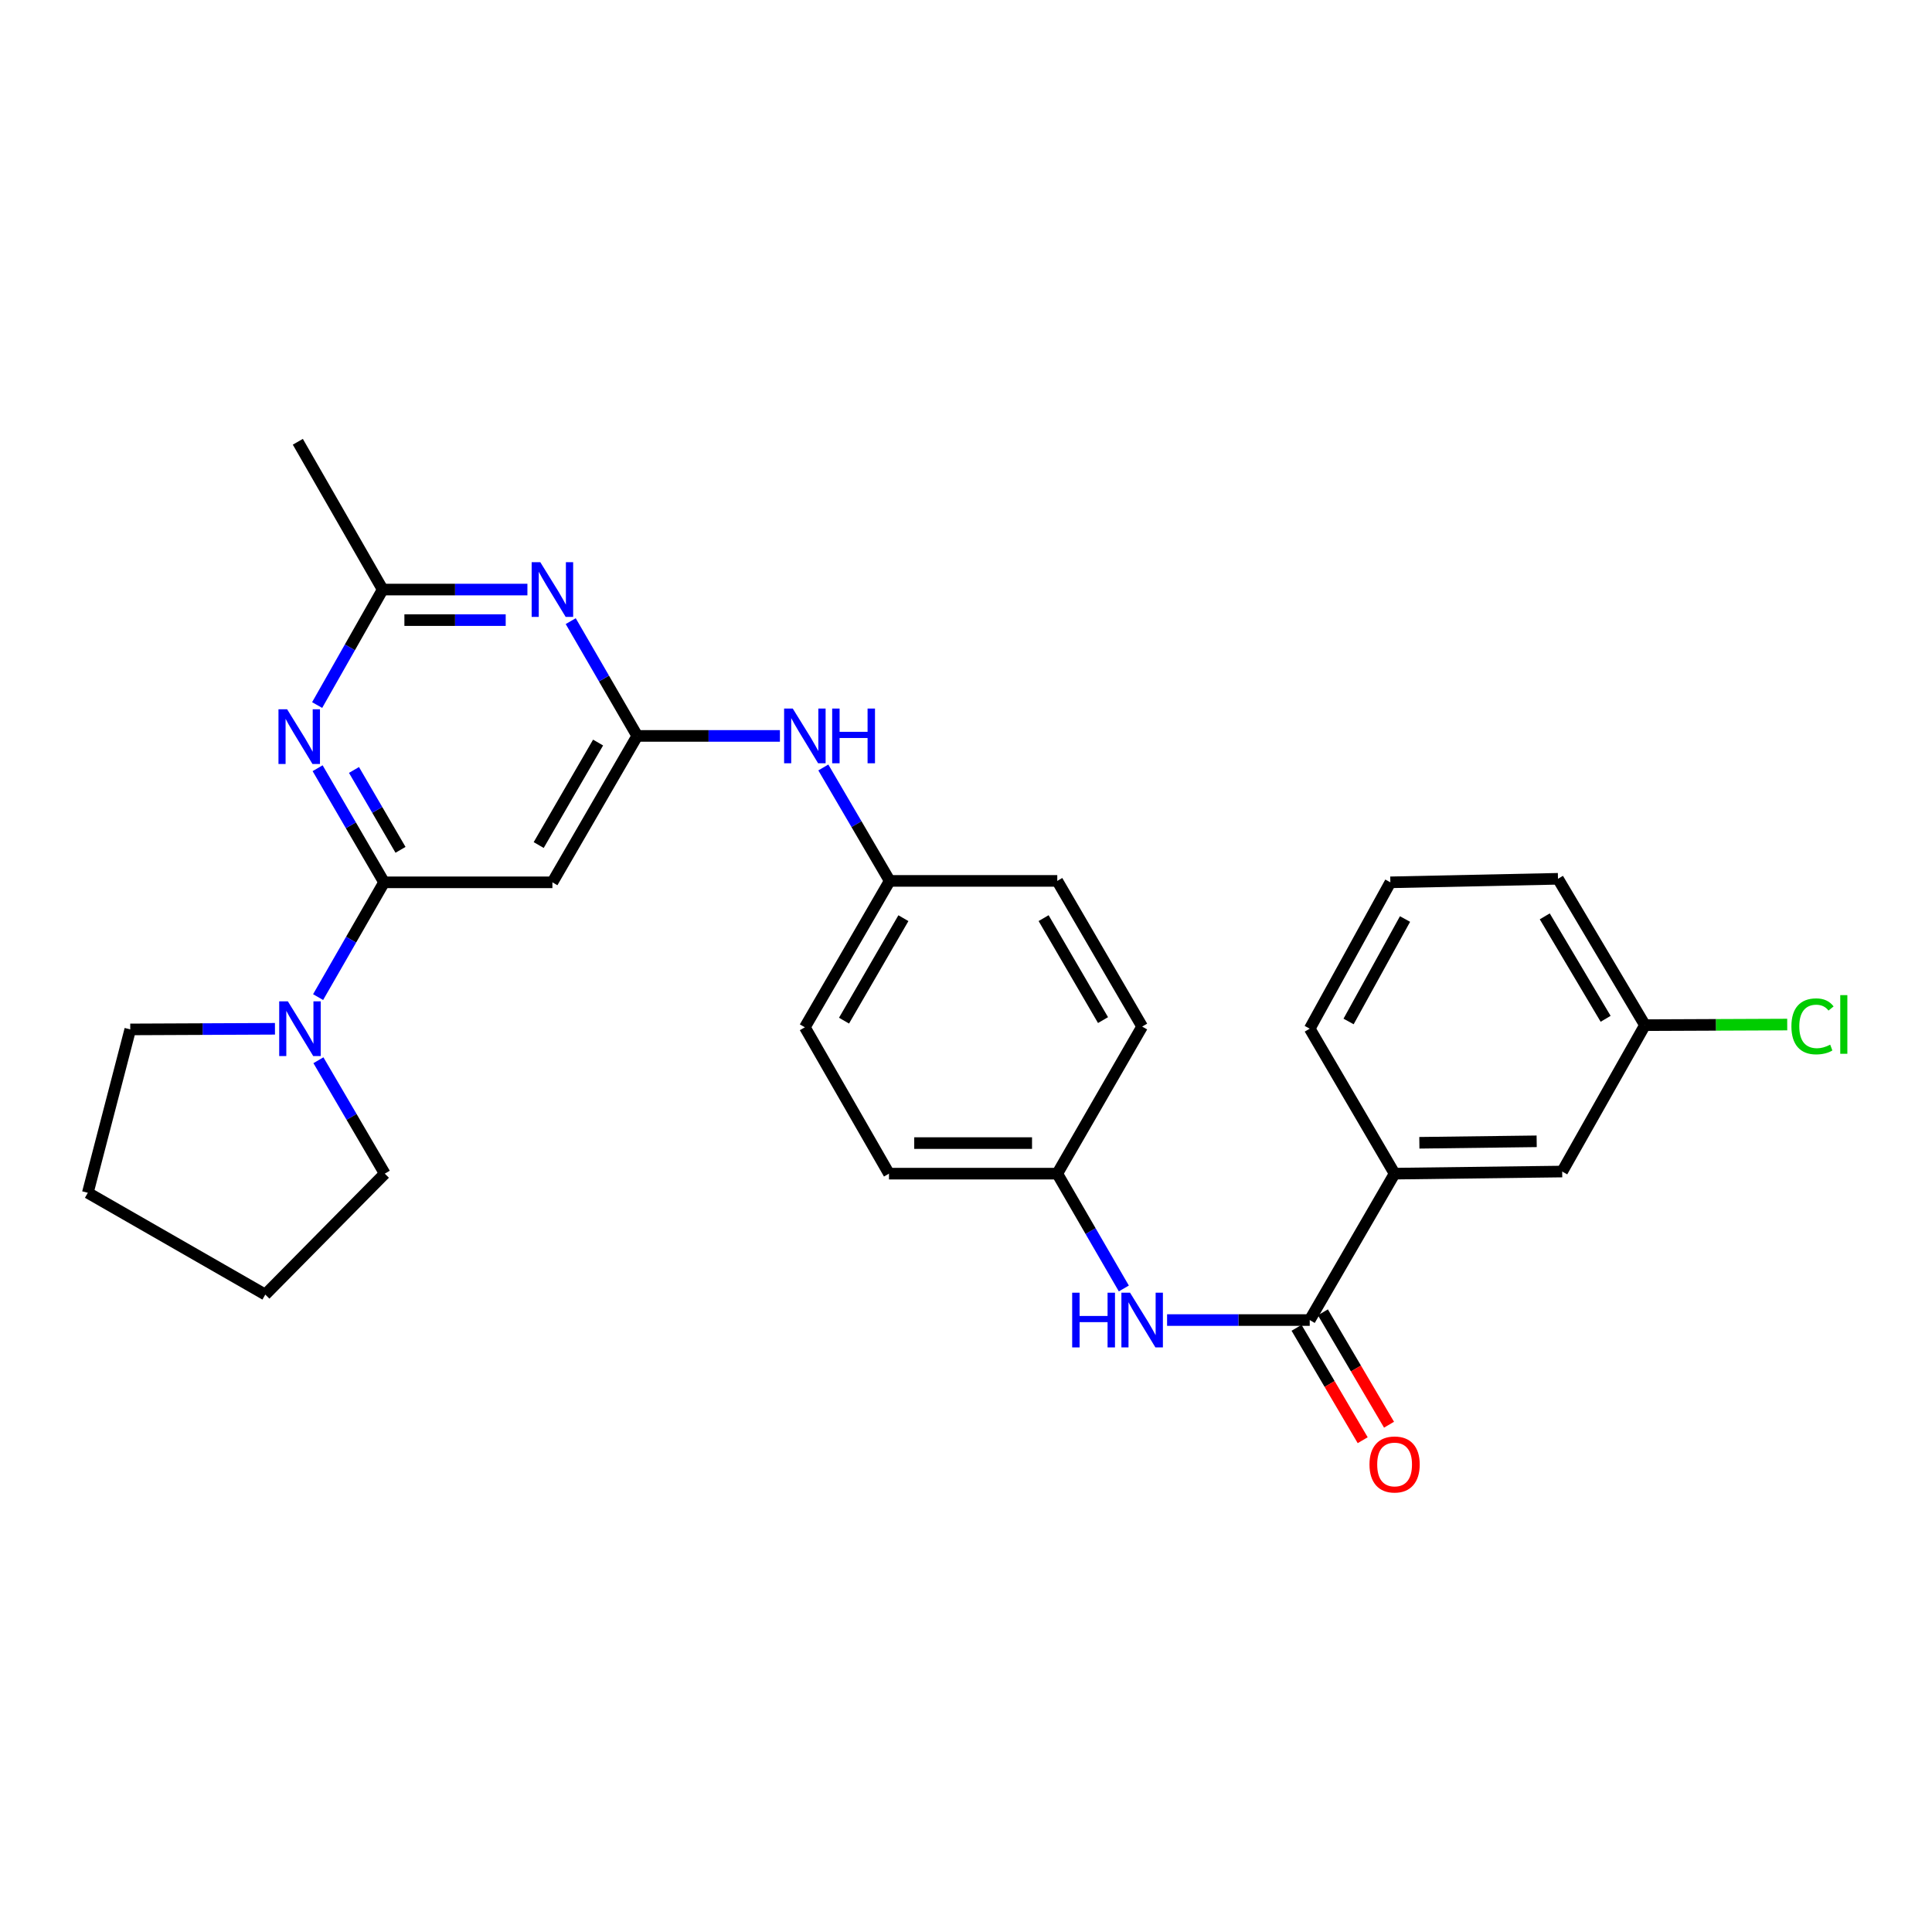 <?xml version='1.0' encoding='iso-8859-1'?>
<svg version='1.1' baseProfile='full'
              xmlns='http://www.w3.org/2000/svg'
                      xmlns:rdkit='http://www.rdkit.org/xml'
                      xmlns:xlink='http://www.w3.org/1999/xlink'
                  xml:space='preserve'
width='1000px' height='1000px' viewBox='0 0 1000 1000'>
<!-- END OF HEADER -->
<rect style='opacity:1.0;fill:#FFFFFF;stroke:none' width='1000' height='1000' x='0' y='0'> </rect>
<path class='bond-0' d='M 198.8,456.69 L 181.599,427.159' style='fill:none;fill-rule:evenodd;stroke:#000000;stroke-width:6px;stroke-linecap:butt;stroke-linejoin:miter;stroke-opacity:1' />
<path class='bond-0' d='M 181.599,427.159 L 164.397,397.628' style='fill:none;fill-rule:evenodd;stroke:#0000FF;stroke-width:6px;stroke-linecap:butt;stroke-linejoin:miter;stroke-opacity:1' />
<path class='bond-0' d='M 207.305,439.87 L 195.264,419.199' style='fill:none;fill-rule:evenodd;stroke:#000000;stroke-width:6px;stroke-linecap:butt;stroke-linejoin:miter;stroke-opacity:1' />
<path class='bond-0' d='M 195.264,419.199 L 183.223,398.527' style='fill:none;fill-rule:evenodd;stroke:#0000FF;stroke-width:6px;stroke-linecap:butt;stroke-linejoin:miter;stroke-opacity:1' />
<path class='bond-3' d='M 198.8,456.69 L 285.924,456.69' style='fill:none;fill-rule:evenodd;stroke:#000000;stroke-width:6px;stroke-linecap:butt;stroke-linejoin:miter;stroke-opacity:1' />
<path class='bond-5' d='M 198.8,456.69 L 181.725,486.395' style='fill:none;fill-rule:evenodd;stroke:#000000;stroke-width:6px;stroke-linecap:butt;stroke-linejoin:miter;stroke-opacity:1' />
<path class='bond-5' d='M 181.725,486.395 L 164.651,516.1' style='fill:none;fill-rule:evenodd;stroke:#0000FF;stroke-width:6px;stroke-linecap:butt;stroke-linejoin:miter;stroke-opacity:1' />
<path class='bond-6' d='M 164.155,364.938 L 181.117,335.046' style='fill:none;fill-rule:evenodd;stroke:#0000FF;stroke-width:6px;stroke-linecap:butt;stroke-linejoin:miter;stroke-opacity:1' />
<path class='bond-6' d='M 181.117,335.046 L 198.08,305.154' style='fill:none;fill-rule:evenodd;stroke:#000000;stroke-width:6px;stroke-linecap:butt;stroke-linejoin:miter;stroke-opacity:1' />
<path class='bond-1' d='M 329.838,380.909 L 285.924,456.69' style='fill:none;fill-rule:evenodd;stroke:#000000;stroke-width:6px;stroke-linecap:butt;stroke-linejoin:miter;stroke-opacity:1' />
<path class='bond-1' d='M 309.567,384.346 L 278.828,437.393' style='fill:none;fill-rule:evenodd;stroke:#000000;stroke-width:6px;stroke-linecap:butt;stroke-linejoin:miter;stroke-opacity:1' />
<path class='bond-2' d='M 329.838,380.909 L 312.62,351.206' style='fill:none;fill-rule:evenodd;stroke:#000000;stroke-width:6px;stroke-linecap:butt;stroke-linejoin:miter;stroke-opacity:1' />
<path class='bond-2' d='M 312.62,351.206 L 295.401,321.503' style='fill:none;fill-rule:evenodd;stroke:#0000FF;stroke-width:6px;stroke-linecap:butt;stroke-linejoin:miter;stroke-opacity:1' />
<path class='bond-9' d='M 329.838,380.909 L 366.761,380.909' style='fill:none;fill-rule:evenodd;stroke:#000000;stroke-width:6px;stroke-linecap:butt;stroke-linejoin:miter;stroke-opacity:1' />
<path class='bond-9' d='M 366.761,380.909 L 403.684,380.909' style='fill:none;fill-rule:evenodd;stroke:#0000FF;stroke-width:6px;stroke-linecap:butt;stroke-linejoin:miter;stroke-opacity:1' />
<path class='bond-28' d='M 272.988,305.154 L 235.534,305.154' style='fill:none;fill-rule:evenodd;stroke:#0000FF;stroke-width:6px;stroke-linecap:butt;stroke-linejoin:miter;stroke-opacity:1' />
<path class='bond-28' d='M 235.534,305.154 L 198.08,305.154' style='fill:none;fill-rule:evenodd;stroke:#000000;stroke-width:6px;stroke-linecap:butt;stroke-linejoin:miter;stroke-opacity:1' />
<path class='bond-28' d='M 261.752,320.969 L 235.534,320.969' style='fill:none;fill-rule:evenodd;stroke:#0000FF;stroke-width:6px;stroke-linecap:butt;stroke-linejoin:miter;stroke-opacity:1' />
<path class='bond-28' d='M 235.534,320.969 L 209.316,320.969' style='fill:none;fill-rule:evenodd;stroke:#000000;stroke-width:6px;stroke-linecap:butt;stroke-linejoin:miter;stroke-opacity:1' />
<path class='bond-4' d='M 677.912,683.26 L 640.998,683.26' style='fill:none;fill-rule:evenodd;stroke:#000000;stroke-width:6px;stroke-linecap:butt;stroke-linejoin:miter;stroke-opacity:1' />
<path class='bond-4' d='M 640.998,683.26 L 604.083,683.26' style='fill:none;fill-rule:evenodd;stroke:#0000FF;stroke-width:6px;stroke-linecap:butt;stroke-linejoin:miter;stroke-opacity:1' />
<path class='bond-8' d='M 677.912,683.26 L 721.843,607.479' style='fill:none;fill-rule:evenodd;stroke:#000000;stroke-width:6px;stroke-linecap:butt;stroke-linejoin:miter;stroke-opacity:1' />
<path class='bond-10' d='M 671.097,687.27 L 688.212,716.359' style='fill:none;fill-rule:evenodd;stroke:#000000;stroke-width:6px;stroke-linecap:butt;stroke-linejoin:miter;stroke-opacity:1' />
<path class='bond-10' d='M 688.212,716.359 L 705.328,745.449' style='fill:none;fill-rule:evenodd;stroke:#FF0000;stroke-width:6px;stroke-linecap:butt;stroke-linejoin:miter;stroke-opacity:1' />
<path class='bond-10' d='M 684.727,679.25 L 701.843,708.339' style='fill:none;fill-rule:evenodd;stroke:#000000;stroke-width:6px;stroke-linecap:butt;stroke-linejoin:miter;stroke-opacity:1' />
<path class='bond-10' d='M 701.843,708.339 L 718.959,737.429' style='fill:none;fill-rule:evenodd;stroke:#FF0000;stroke-width:6px;stroke-linecap:butt;stroke-linejoin:miter;stroke-opacity:1' />
<path class='bond-20' d='M 142.32,532.5 L 104.87,532.661' style='fill:none;fill-rule:evenodd;stroke:#0000FF;stroke-width:6px;stroke-linecap:butt;stroke-linejoin:miter;stroke-opacity:1' />
<path class='bond-20' d='M 104.87,532.661 L 67.42,532.822' style='fill:none;fill-rule:evenodd;stroke:#000000;stroke-width:6px;stroke-linecap:butt;stroke-linejoin:miter;stroke-opacity:1' />
<path class='bond-21' d='M 164.813,548.778 L 181.987,578.128' style='fill:none;fill-rule:evenodd;stroke:#0000FF;stroke-width:6px;stroke-linecap:butt;stroke-linejoin:miter;stroke-opacity:1' />
<path class='bond-21' d='M 181.987,578.128 L 199.16,607.479' style='fill:none;fill-rule:evenodd;stroke:#000000;stroke-width:6px;stroke-linecap:butt;stroke-linejoin:miter;stroke-opacity:1' />
<path class='bond-23' d='M 198.08,305.154 L 154.157,228.661' style='fill:none;fill-rule:evenodd;stroke:#000000;stroke-width:6px;stroke-linecap:butt;stroke-linejoin:miter;stroke-opacity:1' />
<path class='bond-7' d='M 581.696,666.91 L 564.47,637.194' style='fill:none;fill-rule:evenodd;stroke:#0000FF;stroke-width:6px;stroke-linecap:butt;stroke-linejoin:miter;stroke-opacity:1' />
<path class='bond-7' d='M 564.47,637.194 L 547.244,607.479' style='fill:none;fill-rule:evenodd;stroke:#000000;stroke-width:6px;stroke-linecap:butt;stroke-linejoin:miter;stroke-opacity:1' />
<path class='bond-11' d='M 721.843,607.479 L 808.589,606.389' style='fill:none;fill-rule:evenodd;stroke:#000000;stroke-width:6px;stroke-linecap:butt;stroke-linejoin:miter;stroke-opacity:1' />
<path class='bond-11' d='M 734.656,591.501 L 795.379,590.739' style='fill:none;fill-rule:evenodd;stroke:#000000;stroke-width:6px;stroke-linecap:butt;stroke-linejoin:miter;stroke-opacity:1' />
<path class='bond-22' d='M 721.843,607.479 L 677.912,532.444' style='fill:none;fill-rule:evenodd;stroke:#000000;stroke-width:6px;stroke-linecap:butt;stroke-linejoin:miter;stroke-opacity:1' />
<path class='bond-13' d='M 426.151,397.242 L 443.328,426.597' style='fill:none;fill-rule:evenodd;stroke:#0000FF;stroke-width:6px;stroke-linecap:butt;stroke-linejoin:miter;stroke-opacity:1' />
<path class='bond-13' d='M 443.328,426.597 L 460.506,455.952' style='fill:none;fill-rule:evenodd;stroke:#000000;stroke-width:6px;stroke-linecap:butt;stroke-linejoin:miter;stroke-opacity:1' />
<path class='bond-14' d='M 808.589,606.389 L 851.422,530.617' style='fill:none;fill-rule:evenodd;stroke:#000000;stroke-width:6px;stroke-linecap:butt;stroke-linejoin:miter;stroke-opacity:1' />
<path class='bond-12' d='M 547.244,607.479 L 460.137,607.479' style='fill:none;fill-rule:evenodd;stroke:#000000;stroke-width:6px;stroke-linecap:butt;stroke-linejoin:miter;stroke-opacity:1' />
<path class='bond-12' d='M 534.178,591.663 L 473.203,591.663' style='fill:none;fill-rule:evenodd;stroke:#000000;stroke-width:6px;stroke-linecap:butt;stroke-linejoin:miter;stroke-opacity:1' />
<path class='bond-30' d='M 547.244,607.479 L 591.175,531.346' style='fill:none;fill-rule:evenodd;stroke:#000000;stroke-width:6px;stroke-linecap:butt;stroke-linejoin:miter;stroke-opacity:1' />
<path class='bond-18' d='M 460.506,455.952 L 547.244,455.952' style='fill:none;fill-rule:evenodd;stroke:#000000;stroke-width:6px;stroke-linecap:butt;stroke-linejoin:miter;stroke-opacity:1' />
<path class='bond-19' d='M 460.506,455.952 L 416.593,531.724' style='fill:none;fill-rule:evenodd;stroke:#000000;stroke-width:6px;stroke-linecap:butt;stroke-linejoin:miter;stroke-opacity:1' />
<path class='bond-19' d='M 467.602,475.248 L 436.863,528.288' style='fill:none;fill-rule:evenodd;stroke:#000000;stroke-width:6px;stroke-linecap:butt;stroke-linejoin:miter;stroke-opacity:1' />
<path class='bond-15' d='M 851.422,530.617 L 888.242,530.464' style='fill:none;fill-rule:evenodd;stroke:#000000;stroke-width:6px;stroke-linecap:butt;stroke-linejoin:miter;stroke-opacity:1' />
<path class='bond-15' d='M 888.242,530.464 L 925.062,530.311' style='fill:none;fill-rule:evenodd;stroke:#00CC00;stroke-width:6px;stroke-linecap:butt;stroke-linejoin:miter;stroke-opacity:1' />
<path class='bond-31' d='M 851.422,530.617 L 806.41,454.862' style='fill:none;fill-rule:evenodd;stroke:#000000;stroke-width:6px;stroke-linecap:butt;stroke-linejoin:miter;stroke-opacity:1' />
<path class='bond-31' d='M 831.074,527.332 L 799.566,474.304' style='fill:none;fill-rule:evenodd;stroke:#000000;stroke-width:6px;stroke-linecap:butt;stroke-linejoin:miter;stroke-opacity:1' />
<path class='bond-16' d='M 591.175,531.346 L 547.244,455.952' style='fill:none;fill-rule:evenodd;stroke:#000000;stroke-width:6px;stroke-linecap:butt;stroke-linejoin:miter;stroke-opacity:1' />
<path class='bond-16' d='M 570.92,527.999 L 540.169,475.223' style='fill:none;fill-rule:evenodd;stroke:#000000;stroke-width:6px;stroke-linecap:butt;stroke-linejoin:miter;stroke-opacity:1' />
<path class='bond-17' d='M 460.137,607.479 L 416.593,531.724' style='fill:none;fill-rule:evenodd;stroke:#000000;stroke-width:6px;stroke-linecap:butt;stroke-linejoin:miter;stroke-opacity:1' />
<path class='bond-26' d='M 67.42,532.822 L 45.455,617.381' style='fill:none;fill-rule:evenodd;stroke:#000000;stroke-width:6px;stroke-linecap:butt;stroke-linejoin:miter;stroke-opacity:1' />
<path class='bond-27' d='M 199.16,607.479 L 137.314,670.072' style='fill:none;fill-rule:evenodd;stroke:#000000;stroke-width:6px;stroke-linecap:butt;stroke-linejoin:miter;stroke-opacity:1' />
<path class='bond-24' d='M 677.912,532.444 L 719.647,456.69' style='fill:none;fill-rule:evenodd;stroke:#000000;stroke-width:6px;stroke-linecap:butt;stroke-linejoin:miter;stroke-opacity:1' />
<path class='bond-24' d='M 698.024,528.713 L 727.238,475.684' style='fill:none;fill-rule:evenodd;stroke:#000000;stroke-width:6px;stroke-linecap:butt;stroke-linejoin:miter;stroke-opacity:1' />
<path class='bond-25' d='M 719.647,456.69 L 806.41,454.862' style='fill:none;fill-rule:evenodd;stroke:#000000;stroke-width:6px;stroke-linecap:butt;stroke-linejoin:miter;stroke-opacity:1' />
<path class='bond-29' d='M 45.455,617.381 L 137.314,670.072' style='fill:none;fill-rule:evenodd;stroke:#000000;stroke-width:6px;stroke-linecap:butt;stroke-linejoin:miter;stroke-opacity:1' />
<path  class='atom-1' d='M 148.618 367.126
L 157.898 382.126
Q 158.818 383.606, 160.298 386.286
Q 161.778 388.966, 161.858 389.126
L 161.858 367.126
L 165.618 367.126
L 165.618 395.446
L 161.738 395.446
L 151.778 379.046
Q 150.618 377.126, 149.378 374.926
Q 148.178 372.726, 147.818 372.046
L 147.818 395.446
L 144.138 395.446
L 144.138 367.126
L 148.618 367.126
' fill='#0000FF'/>
<path  class='atom-3' d='M 279.664 290.994
L 288.944 305.994
Q 289.864 307.474, 291.344 310.154
Q 292.824 312.834, 292.904 312.994
L 292.904 290.994
L 296.664 290.994
L 296.664 319.314
L 292.784 319.314
L 282.824 302.914
Q 281.664 300.994, 280.424 298.794
Q 279.224 296.594, 278.864 295.914
L 278.864 319.314
L 275.184 319.314
L 275.184 290.994
L 279.664 290.994
' fill='#0000FF'/>
<path  class='atom-6' d='M 148.996 518.284
L 158.276 533.284
Q 159.196 534.764, 160.676 537.444
Q 162.156 540.124, 162.236 540.284
L 162.236 518.284
L 165.996 518.284
L 165.996 546.604
L 162.116 546.604
L 152.156 530.204
Q 150.996 528.284, 149.756 526.084
Q 148.556 523.884, 148.196 523.204
L 148.196 546.604
L 144.516 546.604
L 144.516 518.284
L 148.996 518.284
' fill='#0000FF'/>
<path  class='atom-8' d='M 554.955 669.1
L 558.795 669.1
L 558.795 681.14
L 573.275 681.14
L 573.275 669.1
L 577.115 669.1
L 577.115 697.42
L 573.275 697.42
L 573.275 684.34
L 558.795 684.34
L 558.795 697.42
L 554.955 697.42
L 554.955 669.1
' fill='#0000FF'/>
<path  class='atom-8' d='M 584.915 669.1
L 594.195 684.1
Q 595.115 685.58, 596.595 688.26
Q 598.075 690.94, 598.155 691.1
L 598.155 669.1
L 601.915 669.1
L 601.915 697.42
L 598.035 697.42
L 588.075 681.02
Q 586.915 679.1, 585.675 676.9
Q 584.475 674.7, 584.115 674.02
L 584.115 697.42
L 580.435 697.42
L 580.435 669.1
L 584.915 669.1
' fill='#0000FF'/>
<path  class='atom-10' d='M 410.333 366.749
L 419.613 381.749
Q 420.533 383.229, 422.013 385.909
Q 423.493 388.589, 423.573 388.749
L 423.573 366.749
L 427.333 366.749
L 427.333 395.069
L 423.453 395.069
L 413.493 378.669
Q 412.333 376.749, 411.093 374.549
Q 409.893 372.349, 409.533 371.669
L 409.533 395.069
L 405.853 395.069
L 405.853 366.749
L 410.333 366.749
' fill='#0000FF'/>
<path  class='atom-10' d='M 430.733 366.749
L 434.573 366.749
L 434.573 378.789
L 449.053 378.789
L 449.053 366.749
L 452.893 366.749
L 452.893 395.069
L 449.053 395.069
L 449.053 381.989
L 434.573 381.989
L 434.573 395.069
L 430.733 395.069
L 430.733 366.749
' fill='#0000FF'/>
<path  class='atom-11' d='M 708.843 758.005
Q 708.843 751.205, 712.203 747.405
Q 715.563 743.605, 721.843 743.605
Q 728.123 743.605, 731.483 747.405
Q 734.843 751.205, 734.843 758.005
Q 734.843 764.885, 731.443 768.805
Q 728.043 772.685, 721.843 772.685
Q 715.603 772.685, 712.203 768.805
Q 708.843 764.925, 708.843 758.005
M 721.843 769.485
Q 726.163 769.485, 728.483 766.605
Q 730.843 763.685, 730.843 758.005
Q 730.843 752.445, 728.483 749.645
Q 726.163 746.805, 721.843 746.805
Q 717.523 746.805, 715.163 749.605
Q 712.843 752.405, 712.843 758.005
Q 712.843 763.725, 715.163 766.605
Q 717.523 769.485, 721.843 769.485
' fill='#FF0000'/>
<path  class='atom-16' d='M 927.231 531.237
Q 927.231 524.197, 930.511 520.517
Q 933.831 516.797, 940.111 516.797
Q 945.951 516.797, 949.071 520.917
L 946.431 523.077
Q 944.151 520.077, 940.111 520.077
Q 935.831 520.077, 933.551 522.957
Q 931.311 525.797, 931.311 531.237
Q 931.311 536.837, 933.631 539.717
Q 935.991 542.597, 940.551 542.597
Q 943.671 542.597, 947.311 540.717
L 948.431 543.717
Q 946.951 544.677, 944.711 545.237
Q 942.471 545.797, 939.991 545.797
Q 933.831 545.797, 930.511 542.037
Q 927.231 538.277, 927.231 531.237
' fill='#00CC00'/>
<path  class='atom-16' d='M 952.511 515.077
L 956.191 515.077
L 956.191 545.437
L 952.511 545.437
L 952.511 515.077
' fill='#00CC00'/>
</svg>
